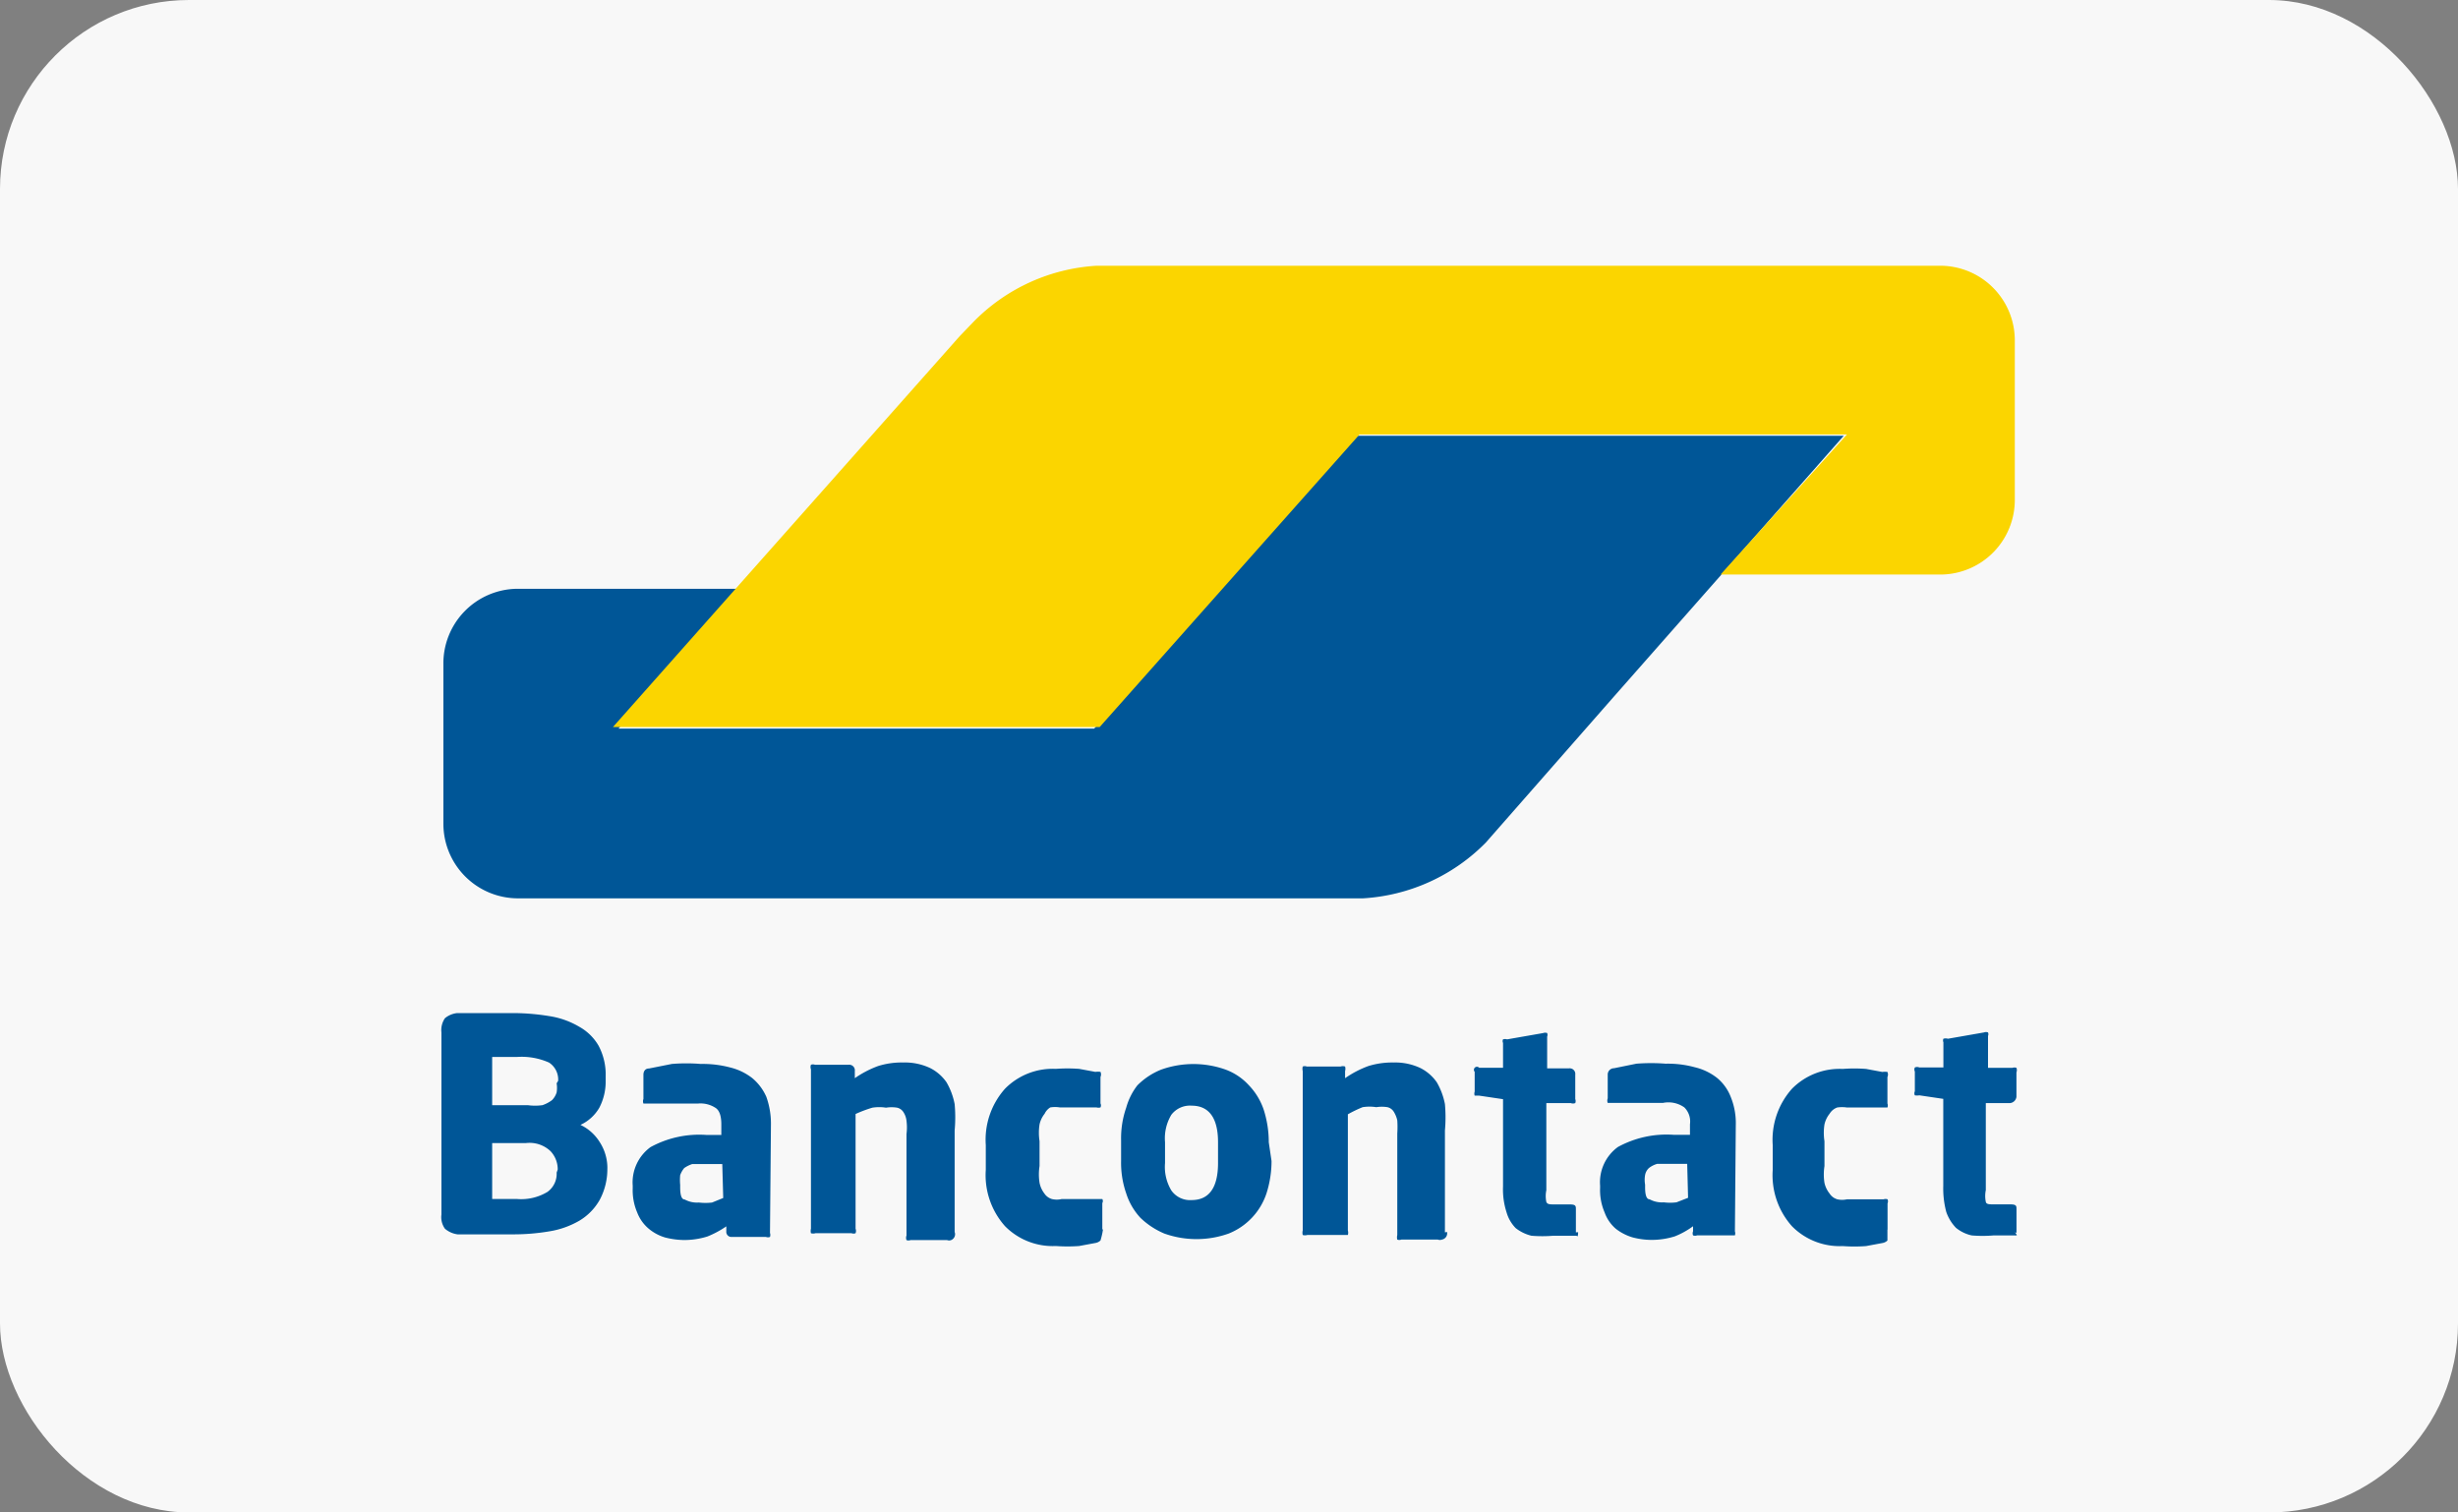 <svg xmlns="http://www.w3.org/2000/svg" width="39" height="24" viewBox="0 0 39 24"><rect x="0" y="0" width="39" height="24" fill="#808080" stroke="none"/><g transform="translate(0.6 0)"><rect width="39" height="24" rx="3" transform="translate(-0.6 0)" fill="#f8f8f8"/><g transform="translate(6.4 4.217)"><path d="M26.769,8.76H19.038l-.805.886L15.68,12.521h0l-.805.886H7.328l.805-.9.362-.419.805-.9H5.718a1.184,1.184,0,0,0-1.168,1.2h0v2.529A1.184,1.184,0,0,0,5.718,16.1H19.142a2.98,2.98,0,0,0,1.949-.886L23.121,12.9Z" transform="translate(-4.515 -6.062)" fill="#005697"/><path d="M28.965,5.41a1.184,1.184,0,0,1,1.168,1.2v2.5a1.184,1.184,0,0,1-1.168,1.2h-3.5l.805-.894h0l.395-.435.805-.894H19.736L15.613,12.73H7.89l5.5-6.2.225-.234a2.98,2.98,0,0,1,1.949-.886h13.4Z" transform="translate(-5.165 -5.41)" fill="#fbd500"/><path d="M7.143,22.612a.757.757,0,0,0-.121-.427.725.725,0,0,0-.306-.274.668.668,0,0,0,.3-.274.894.894,0,0,0,.1-.419v-.081a.974.974,0,0,0-.113-.483.805.805,0,0,0-.306-.3,1.321,1.321,0,0,0-.475-.169,3.559,3.559,0,0,0-.612-.048H4.759a.362.362,0,0,0-.193.081.33.33,0,0,0-.056.225v2.891a.314.314,0,0,0,.056.225.387.387,0,0,0,.2.089h.878a3.382,3.382,0,0,0,.58-.048,1.385,1.385,0,0,0,.475-.169.9.9,0,0,0,.322-.33,1.031,1.031,0,0,0,.121-.523Zm-.805-1.361a.459.459,0,0,1,0,.145.306.306,0,0,1-.072.121.54.54,0,0,1-.153.081.854.854,0,0,1-.234,0H5.315v-.765h.395a1.071,1.071,0,0,1,.507.089.322.322,0,0,1,.145.29Zm0,1.417a.354.354,0,0,1-.145.306.805.805,0,0,1-.483.113H5.315V22.2h.532a.483.483,0,0,1,.395.129.419.419,0,0,1,.113.29Zm3.4-.749a1.264,1.264,0,0,0-.072-.451.805.805,0,0,0-.225-.3A.926.926,0,0,0,9.092,21a1.691,1.691,0,0,0-.467-.056,2.8,2.8,0,0,0-.459,0l-.362.072c-.064,0-.089.048-.089.1V21.5a.1.1,0,0,0,0,.072h.87a.435.435,0,0,1,.266.064q.1.056.1.266v.169H8.721a1.611,1.611,0,0,0-.894.193.693.693,0,0,0-.282.612v.04a.894.894,0,0,0,.072.387.628.628,0,0,0,.185.258.725.725,0,0,0,.258.137,1.264,1.264,0,0,0,.3.04,1.232,1.232,0,0,0,.37-.056,1.53,1.53,0,0,0,.3-.161V23.6a.081.081,0,0,0,.089.089h.54a.089.089,0,0,0,.064,0,.1.1,0,0,0,0-.064Zm-.757,1.152-.177.072a.878.878,0,0,1-.209,0,.411.411,0,0,1-.225-.048q-.072,0-.072-.193v-.04a.805.805,0,0,1,0-.153.379.379,0,0,1,.064-.113.483.483,0,0,1,.129-.064h.475Zm3.672.54V22a2.327,2.327,0,0,0,0-.419,1.1,1.1,0,0,0-.129-.346.7.7,0,0,0-.258-.225.934.934,0,0,0-.427-.089,1.248,1.248,0,0,0-.4.056,1.611,1.611,0,0,0-.37.193v-.113a.089.089,0,0,0-.1-.1h-.532a.089.089,0,0,0-.064,0,.1.1,0,0,0,0,.072v2.529a.145.145,0,0,0,0,.072.129.129,0,0,0,.072,0h.572a.089.089,0,0,0,.064,0,.1.1,0,0,0,0-.072v-1.82a2.038,2.038,0,0,1,.266-.1.693.693,0,0,1,.217,0,.556.556,0,0,1,.177,0,.161.161,0,0,1,.1.072.306.306,0,0,1,.048.137.805.805,0,0,1,0,.209v1.611a.1.1,0,0,0,0,.072.089.089,0,0,0,.064,0h.58a.089.089,0,0,0,.064,0,.1.1,0,0,0,.056-.129Zm2.343-.04v-.419a.064.064,0,0,0,0-.064H14.35a.33.33,0,0,1-.153,0A.217.217,0,0,1,14.077,23,.411.411,0,0,1,14,22.83a.854.854,0,0,1,0-.266v-.395a.854.854,0,0,1,0-.266.411.411,0,0,1,.081-.169.234.234,0,0,1,.089-.1.467.467,0,0,1,.153,0h.58a.121.121,0,0,0,.064,0,.072.072,0,0,0,0-.064v-.419a.1.1,0,0,0,0-.081.274.274,0,0,0-.081,0l-.258-.048a2.521,2.521,0,0,0-.37,0,1.063,1.063,0,0,0-.805.314,1.216,1.216,0,0,0-.306.894v.395a1.216,1.216,0,0,0,.306.894,1.063,1.063,0,0,0,.805.314,2.521,2.521,0,0,0,.37,0l.258-.048a.153.153,0,0,0,.081-.04,1.2,1.2,0,0,0,.04-.177Zm2.641-1.385a1.691,1.691,0,0,0-.08-.515,1.039,1.039,0,0,0-.234-.387.942.942,0,0,0-.37-.25,1.522,1.522,0,0,0-1.023,0,1.111,1.111,0,0,0-.378.25,1.023,1.023,0,0,0-.177.354,1.474,1.474,0,0,0-.081.515v.33a1.474,1.474,0,0,0,.081.515,1.023,1.023,0,0,0,.225.387,1.24,1.24,0,0,0,.379.25,1.522,1.522,0,0,0,1.023,0A1.039,1.039,0,0,0,17.6,23a1.691,1.691,0,0,0,.081-.515Zm-.805.33c0,.395-.145.588-.419.588a.362.362,0,0,1-.322-.153.725.725,0,0,1-.1-.435v-.33a.725.725,0,0,1,.1-.435.37.37,0,0,1,.322-.145c.274,0,.419.193.419.58Zm3.6,1.1V22a2.327,2.327,0,0,0,0-.419,1.1,1.1,0,0,0-.129-.346.7.7,0,0,0-.258-.225.934.934,0,0,0-.427-.089,1.28,1.28,0,0,0-.4.056,1.611,1.611,0,0,0-.37.193v-.113a.129.129,0,0,0,0-.072.113.113,0,0,0-.072,0H18.24a.089.089,0,0,0-.064,0,.145.145,0,0,0,0,.072v2.529a.145.145,0,0,0,0,.072.129.129,0,0,0,.072,0h.644a.129.129,0,0,0,0-.072V21.743a2.037,2.037,0,0,1,.234-.113.693.693,0,0,1,.217,0,.556.556,0,0,1,.177,0,.161.161,0,0,1,.1.072.435.435,0,0,1,.056.137,1.555,1.555,0,0,1,0,.209v1.611a.145.145,0,0,0,0,.072.089.089,0,0,0,.064,0h.58a.089.089,0,0,0,.064,0,.1.1,0,0,0,.081-.121Zm2.078,0v-.362c0-.056,0-.081-.1-.081H22.17c-.072,0-.113,0-.129-.04a.451.451,0,0,1,0-.185V21.565h.387a.1.1,0,0,0,.072,0,.089.089,0,0,0,0-.064v-.387a.089.089,0,0,0-.1-.1h-.346V20.51a.072.072,0,0,0,0-.056.089.089,0,0,0-.064,0h0l-.572.1a.1.1,0,0,0-.064,0,.064.064,0,0,0,0,.056v.395h-.378a.048.048,0,0,0-.072.064v.314a.1.1,0,0,0,0,.064h.072l.378.056v1.385a1.176,1.176,0,0,0,.056.411.588.588,0,0,0,.145.25.652.652,0,0,0,.25.121,2.118,2.118,0,0,0,.346,0h.37q.024.032.024-.056Zm2.537-1.7a1.1,1.1,0,0,0-.081-.451.733.733,0,0,0-.217-.3.91.91,0,0,0-.354-.169,1.611,1.611,0,0,0-.459-.056,2.972,2.972,0,0,0-.467,0l-.354.072a.1.1,0,0,0-.1.1v.378a.1.1,0,0,0,0,.072h.878a.435.435,0,0,1,.338.072.314.314,0,0,1,.089.266v.169h-.25a1.611,1.611,0,0,0-.894.193.693.693,0,0,0-.282.612v.04a.894.894,0,0,0,.072.387.612.612,0,0,0,.177.258.805.805,0,0,0,.266.137,1.208,1.208,0,0,0,.3.04,1.232,1.232,0,0,0,.37-.056,1.272,1.272,0,0,0,.29-.161V23.6a.081.081,0,0,0,0,.064.089.089,0,0,0,.064,0h.6a.1.1,0,0,0,0-.064Zm-.757,1.152-.185.072a.805.805,0,0,1-.2,0,.411.411,0,0,1-.225-.048q-.072,0-.072-.193v-.04a.443.443,0,0,1,0-.153.2.2,0,0,1,.064-.113.387.387,0,0,1,.129-.064h.475Zm3.165.507v-.419a.081.081,0,0,0,0-.064.1.1,0,0,0-.064,0h-.58a.346.346,0,0,1-.153,0A.217.217,0,0,1,26.535,23a.411.411,0,0,1-.081-.169.854.854,0,0,1,0-.266v-.395a.854.854,0,0,1,0-.266.411.411,0,0,1,.081-.169.234.234,0,0,1,.121-.1.507.507,0,0,1,.153,0h.644a.089.089,0,0,0,0-.064v-.419a.1.1,0,0,0,0-.081.274.274,0,0,0-.081,0l-.258-.048a2.416,2.416,0,0,0-.37,0,1.063,1.063,0,0,0-.805.314,1.216,1.216,0,0,0-.306.894v.395a1.216,1.216,0,0,0,.306.894,1.063,1.063,0,0,0,.805.314,2.416,2.416,0,0,0,.37,0l.258-.048a.153.153,0,0,0,.081-.04S27.453,23.611,27.453,23.571Zm2.046.048v-.37c0-.056,0-.081-.1-.081h-.258c-.072,0-.121,0-.129-.04a.451.451,0,0,1,0-.185V21.565H29.4a.113.113,0,0,0,.1-.1v-.387a.1.1,0,0,0,0-.072.089.089,0,0,0-.064,0h-.387V20.5a.072.072,0,0,0,0-.056.089.089,0,0,0-.064,0h0l-.572.1a.121.121,0,0,0-.072,0,.072.072,0,0,0,0,.056V21H27.96a.089.089,0,0,0-.072,0,.072.072,0,0,0,0,.064v.314a.072.072,0,0,0,0,.064.209.209,0,0,0,.072,0l.379.056v1.385a1.433,1.433,0,0,0,.048.411.693.693,0,0,0,.153.25.6.6,0,0,0,.25.121,2.029,2.029,0,0,0,.346,0h.37a.089.089,0,0,0-.032-.048Z" transform="translate(-4.506 -8.278)" fill="#005697"/></g></g></svg>
